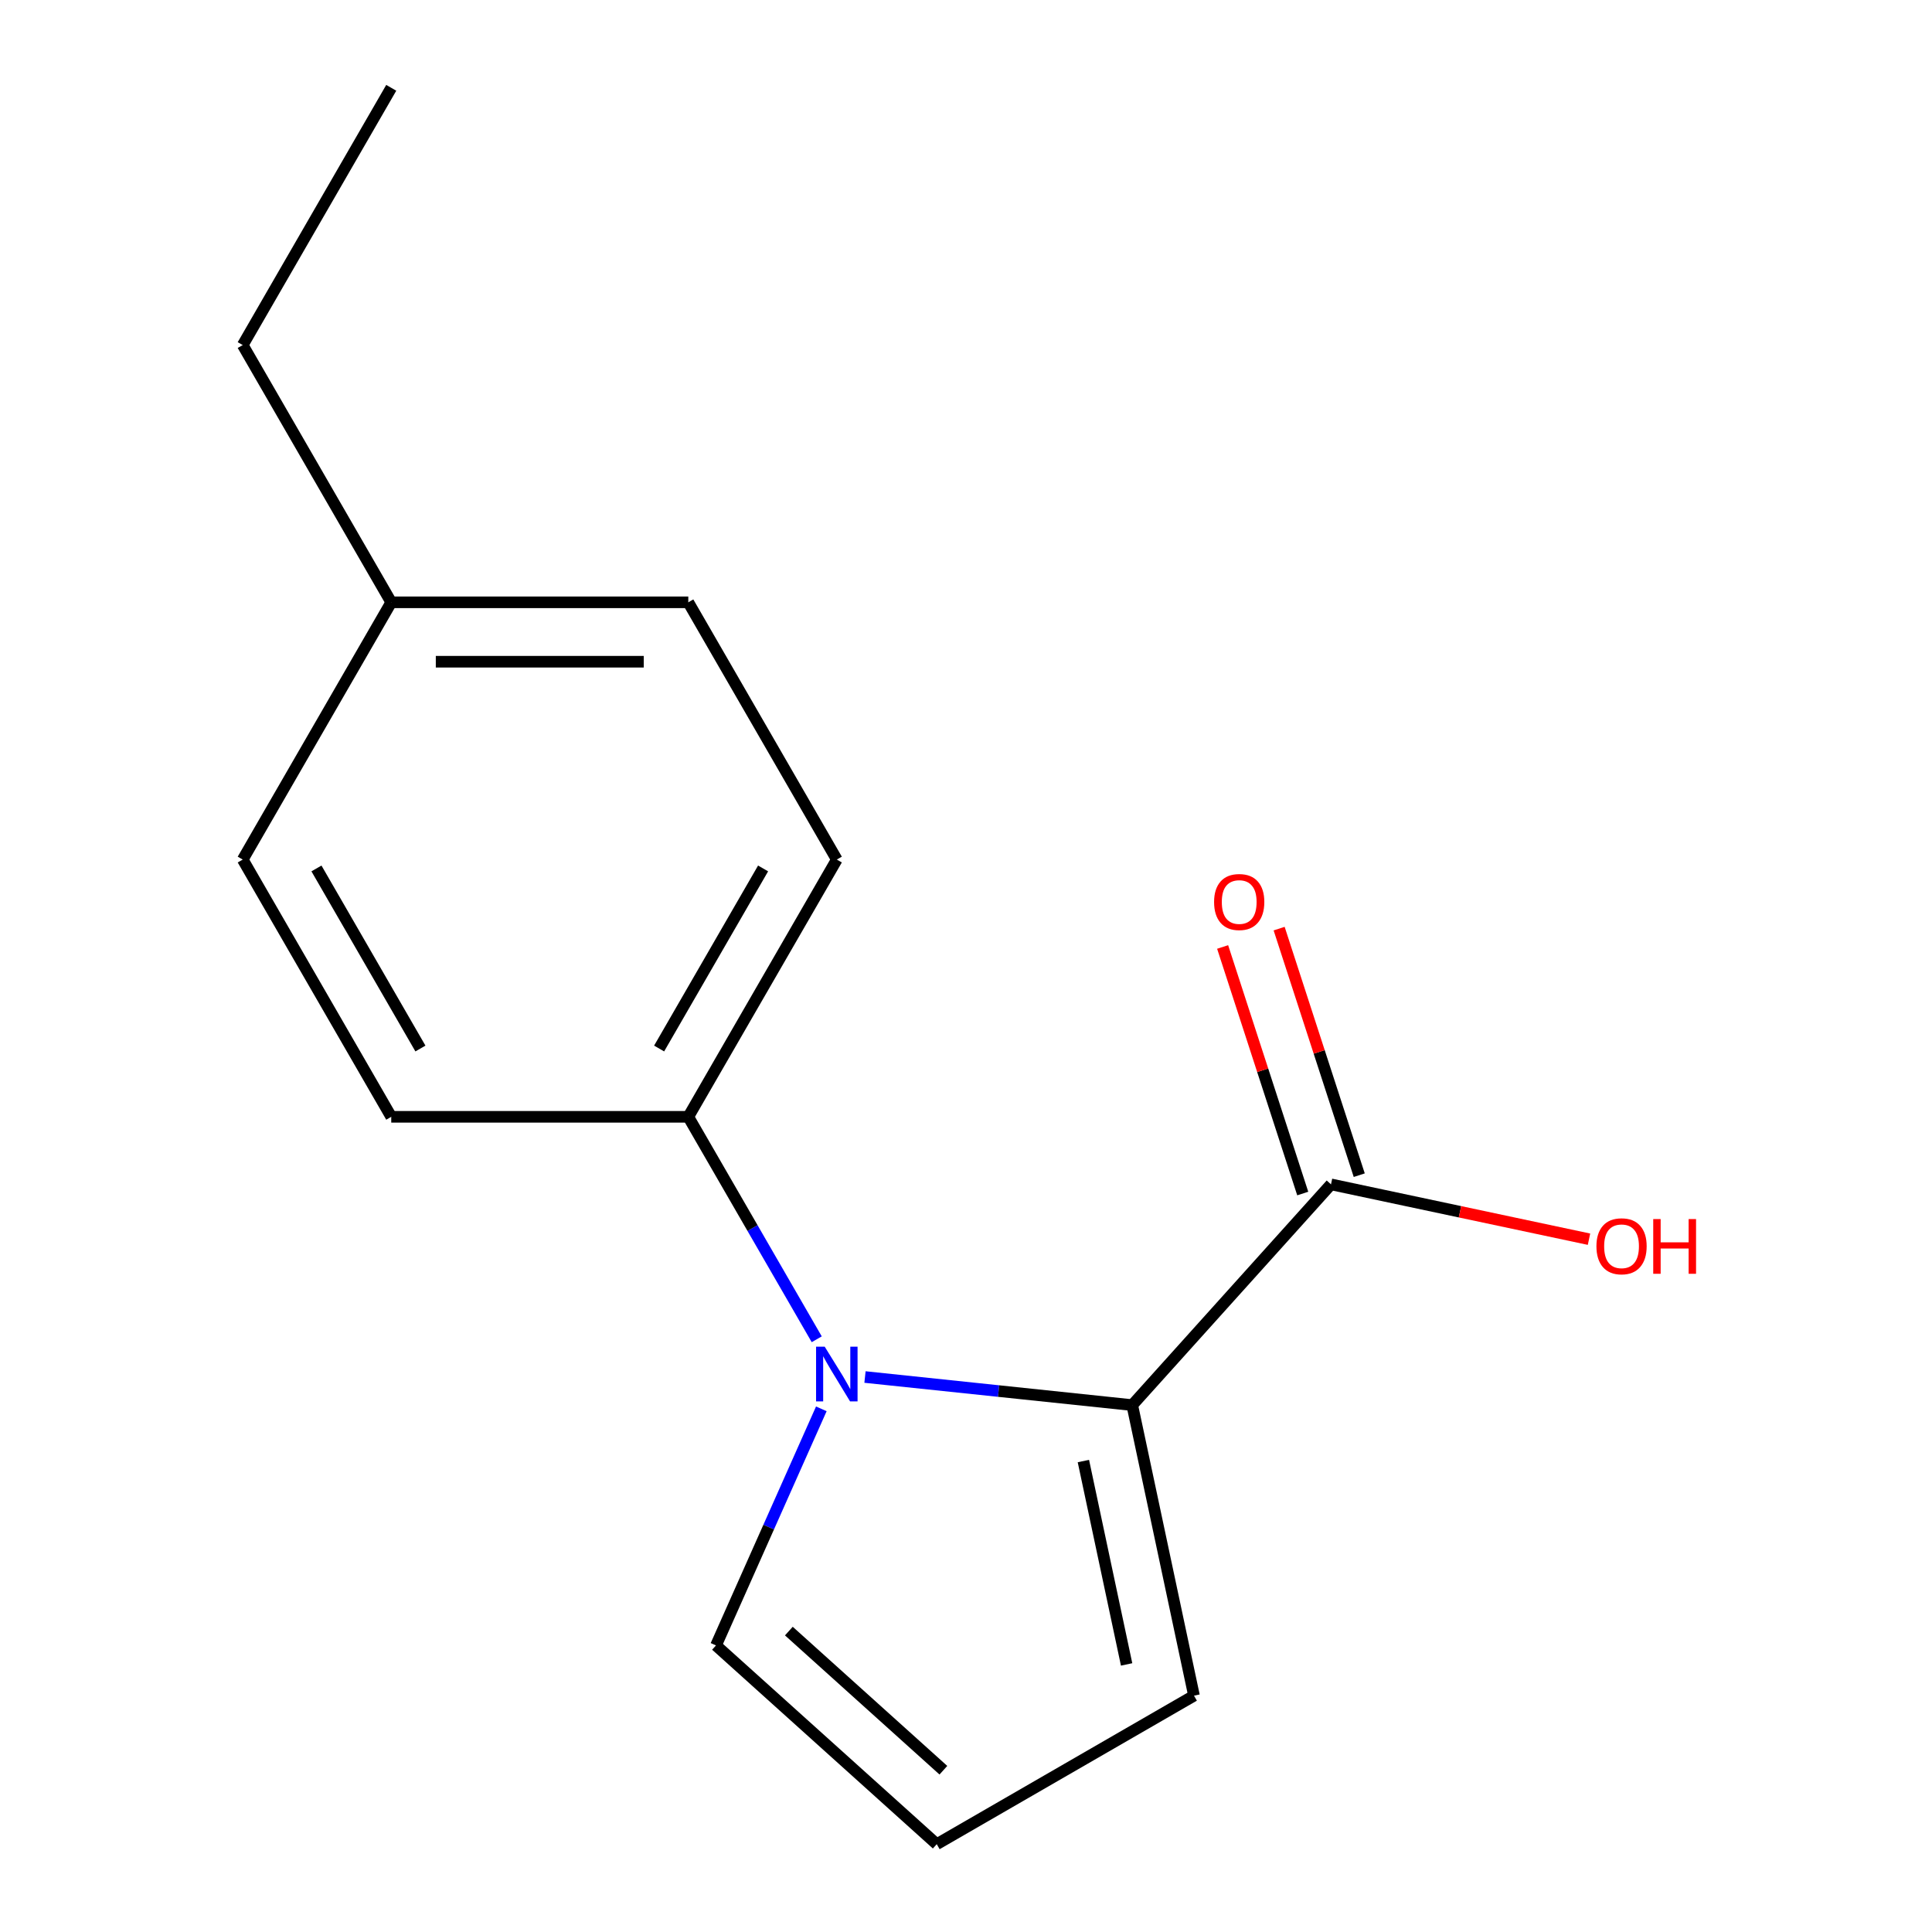 <?xml version='1.0' encoding='iso-8859-1'?>
<svg version='1.1' baseProfile='full'
              xmlns='http://www.w3.org/2000/svg'
                      xmlns:rdkit='http://www.rdkit.org/xml'
                      xmlns:xlink='http://www.w3.org/1999/xlink'
                  xml:space='preserve'
width='1000px' height='1000px' viewBox='0 0 1000 1000'>
<!-- END OF HEADER -->
<rect style='opacity:1.0;fill:#FFFFFF;stroke:none' width='1000' height='1000' x='0' y='0'> </rect>
<path class='bond-0' d='M 447.718,712.743 L 516.88,720.012' style='fill:none;fill-rule:evenodd;stroke:#0000FF;stroke-width:6px;stroke-linecap:butt;stroke-linejoin:miter;stroke-opacity:1' />
<path class='bond-0' d='M 516.88,720.012 L 586.042,727.281' style='fill:none;fill-rule:evenodd;stroke:#000000;stroke-width:6px;stroke-linecap:butt;stroke-linejoin:miter;stroke-opacity:1' />
<path class='bond-2' d='M 422.74,693.206 L 389.5,635.632' style='fill:none;fill-rule:evenodd;stroke:#0000FF;stroke-width:6px;stroke-linecap:butt;stroke-linejoin:miter;stroke-opacity:1' />
<path class='bond-2' d='M 389.5,635.632 L 356.26,578.059' style='fill:none;fill-rule:evenodd;stroke:#000000;stroke-width:6px;stroke-linecap:butt;stroke-linejoin:miter;stroke-opacity:1' />
<path class='bond-3' d='M 425.119,729.213 L 397.859,790.44' style='fill:none;fill-rule:evenodd;stroke:#0000FF;stroke-width:6px;stroke-linecap:butt;stroke-linejoin:miter;stroke-opacity:1' />
<path class='bond-3' d='M 397.859,790.44 L 370.599,851.667' style='fill:none;fill-rule:evenodd;stroke:#000000;stroke-width:6px;stroke-linecap:butt;stroke-linejoin:miter;stroke-opacity:1' />
<path class='bond-1' d='M 586.042,727.281 L 688.92,613.023' style='fill:none;fill-rule:evenodd;stroke:#000000;stroke-width:6px;stroke-linecap:butt;stroke-linejoin:miter;stroke-opacity:1' />
<path class='bond-4' d='M 586.042,727.281 L 618.008,877.671' style='fill:none;fill-rule:evenodd;stroke:#000000;stroke-width:6px;stroke-linecap:butt;stroke-linejoin:miter;stroke-opacity:1' />
<path class='bond-4' d='M 560.759,756.233 L 583.135,861.505' style='fill:none;fill-rule:evenodd;stroke:#000000;stroke-width:6px;stroke-linecap:butt;stroke-linejoin:miter;stroke-opacity:1' />
<path class='bond-6' d='M 703.543,608.272 L 682.81,544.461' style='fill:none;fill-rule:evenodd;stroke:#000000;stroke-width:6px;stroke-linecap:butt;stroke-linejoin:miter;stroke-opacity:1' />
<path class='bond-6' d='M 682.81,544.461 L 662.076,480.651' style='fill:none;fill-rule:evenodd;stroke:#FF0000;stroke-width:6px;stroke-linecap:butt;stroke-linejoin:miter;stroke-opacity:1' />
<path class='bond-6' d='M 674.298,617.774 L 653.565,553.963' style='fill:none;fill-rule:evenodd;stroke:#000000;stroke-width:6px;stroke-linecap:butt;stroke-linejoin:miter;stroke-opacity:1' />
<path class='bond-6' d='M 653.565,553.963 L 632.831,490.153' style='fill:none;fill-rule:evenodd;stroke:#FF0000;stroke-width:6px;stroke-linecap:butt;stroke-linejoin:miter;stroke-opacity:1' />
<path class='bond-9' d='M 688.92,613.023 L 755.693,627.216' style='fill:none;fill-rule:evenodd;stroke:#000000;stroke-width:6px;stroke-linecap:butt;stroke-linejoin:miter;stroke-opacity:1' />
<path class='bond-9' d='M 755.693,627.216 L 822.466,641.409' style='fill:none;fill-rule:evenodd;stroke:#FF0000;stroke-width:6px;stroke-linecap:butt;stroke-linejoin:miter;stroke-opacity:1' />
<path class='bond-7' d='M 356.26,578.059 L 433.134,444.908' style='fill:none;fill-rule:evenodd;stroke:#000000;stroke-width:6px;stroke-linecap:butt;stroke-linejoin:miter;stroke-opacity:1' />
<path class='bond-7' d='M 341.161,542.711 L 394.973,449.505' style='fill:none;fill-rule:evenodd;stroke:#000000;stroke-width:6px;stroke-linecap:butt;stroke-linejoin:miter;stroke-opacity:1' />
<path class='bond-8' d='M 356.26,578.059 L 202.51,578.059' style='fill:none;fill-rule:evenodd;stroke:#000000;stroke-width:6px;stroke-linecap:butt;stroke-linejoin:miter;stroke-opacity:1' />
<path class='bond-5' d='M 370.599,851.667 L 484.857,954.545' style='fill:none;fill-rule:evenodd;stroke:#000000;stroke-width:6px;stroke-linecap:butt;stroke-linejoin:miter;stroke-opacity:1' />
<path class='bond-5' d='M 408.313,844.247 L 488.294,916.262' style='fill:none;fill-rule:evenodd;stroke:#000000;stroke-width:6px;stroke-linecap:butt;stroke-linejoin:miter;stroke-opacity:1' />
<path class='bond-15' d='M 618.008,877.671 L 484.857,954.545' style='fill:none;fill-rule:evenodd;stroke:#000000;stroke-width:6px;stroke-linecap:butt;stroke-linejoin:miter;stroke-opacity:1' />
<path class='bond-11' d='M 433.134,444.908 L 356.26,311.757' style='fill:none;fill-rule:evenodd;stroke:#000000;stroke-width:6px;stroke-linecap:butt;stroke-linejoin:miter;stroke-opacity:1' />
<path class='bond-10' d='M 202.51,578.059 L 125.635,444.908' style='fill:none;fill-rule:evenodd;stroke:#000000;stroke-width:6px;stroke-linecap:butt;stroke-linejoin:miter;stroke-opacity:1' />
<path class='bond-10' d='M 217.609,542.711 L 163.797,449.505' style='fill:none;fill-rule:evenodd;stroke:#000000;stroke-width:6px;stroke-linecap:butt;stroke-linejoin:miter;stroke-opacity:1' />
<path class='bond-12' d='M 125.635,444.908 L 202.51,311.757' style='fill:none;fill-rule:evenodd;stroke:#000000;stroke-width:6px;stroke-linecap:butt;stroke-linejoin:miter;stroke-opacity:1' />
<path class='bond-16' d='M 356.26,311.757 L 202.51,311.757' style='fill:none;fill-rule:evenodd;stroke:#000000;stroke-width:6px;stroke-linecap:butt;stroke-linejoin:miter;stroke-opacity:1' />
<path class='bond-16' d='M 333.197,342.507 L 225.573,342.507' style='fill:none;fill-rule:evenodd;stroke:#000000;stroke-width:6px;stroke-linecap:butt;stroke-linejoin:miter;stroke-opacity:1' />
<path class='bond-13' d='M 202.51,311.757 L 125.635,178.606' style='fill:none;fill-rule:evenodd;stroke:#000000;stroke-width:6px;stroke-linecap:butt;stroke-linejoin:miter;stroke-opacity:1' />
<path class='bond-14' d='M 125.635,178.606 L 202.51,45.455' style='fill:none;fill-rule:evenodd;stroke:#000000;stroke-width:6px;stroke-linecap:butt;stroke-linejoin:miter;stroke-opacity:1' />
<path  class='atom-0' d='M 426.874 697.05
L 436.154 712.05
Q 437.074 713.53, 438.554 716.21
Q 440.034 718.89, 440.114 719.05
L 440.114 697.05
L 443.874 697.05
L 443.874 725.37
L 439.994 725.37
L 430.034 708.97
Q 428.874 707.05, 427.634 704.85
Q 426.434 702.65, 426.074 701.97
L 426.074 725.37
L 422.394 725.37
L 422.394 697.05
L 426.874 697.05
' fill='#0000FF'/>
<path  class='atom-7' d='M 628.409 466.878
Q 628.409 460.078, 631.769 456.278
Q 635.129 452.478, 641.409 452.478
Q 647.689 452.478, 651.049 456.278
Q 654.409 460.078, 654.409 466.878
Q 654.409 473.758, 651.009 477.678
Q 647.609 481.558, 641.409 481.558
Q 635.169 481.558, 631.769 477.678
Q 628.409 473.798, 628.409 466.878
M 641.409 478.358
Q 645.729 478.358, 648.049 475.478
Q 650.409 472.558, 650.409 466.878
Q 650.409 461.318, 648.049 458.518
Q 645.729 455.678, 641.409 455.678
Q 637.089 455.678, 634.729 458.478
Q 632.409 461.278, 632.409 466.878
Q 632.409 472.598, 634.729 475.478
Q 637.089 478.358, 641.409 478.358
' fill='#FF0000'/>
<path  class='atom-10' d='M 826.31 645.069
Q 826.31 638.269, 829.67 634.469
Q 833.03 630.669, 839.31 630.669
Q 845.59 630.669, 848.95 634.469
Q 852.31 638.269, 852.31 645.069
Q 852.31 651.949, 848.91 655.869
Q 845.51 659.749, 839.31 659.749
Q 833.07 659.749, 829.67 655.869
Q 826.31 651.989, 826.31 645.069
M 839.31 656.549
Q 843.63 656.549, 845.95 653.669
Q 848.31 650.749, 848.31 645.069
Q 848.31 639.509, 845.95 636.709
Q 843.63 633.869, 839.31 633.869
Q 834.99 633.869, 832.63 636.669
Q 830.31 639.469, 830.31 645.069
Q 830.31 650.789, 832.63 653.669
Q 834.99 656.549, 839.31 656.549
' fill='#FF0000'/>
<path  class='atom-10' d='M 855.71 630.989
L 859.55 630.989
L 859.55 643.029
L 874.03 643.029
L 874.03 630.989
L 877.87 630.989
L 877.87 659.309
L 874.03 659.309
L 874.03 646.229
L 859.55 646.229
L 859.55 659.309
L 855.71 659.309
L 855.71 630.989
' fill='#FF0000'/>
</svg>
